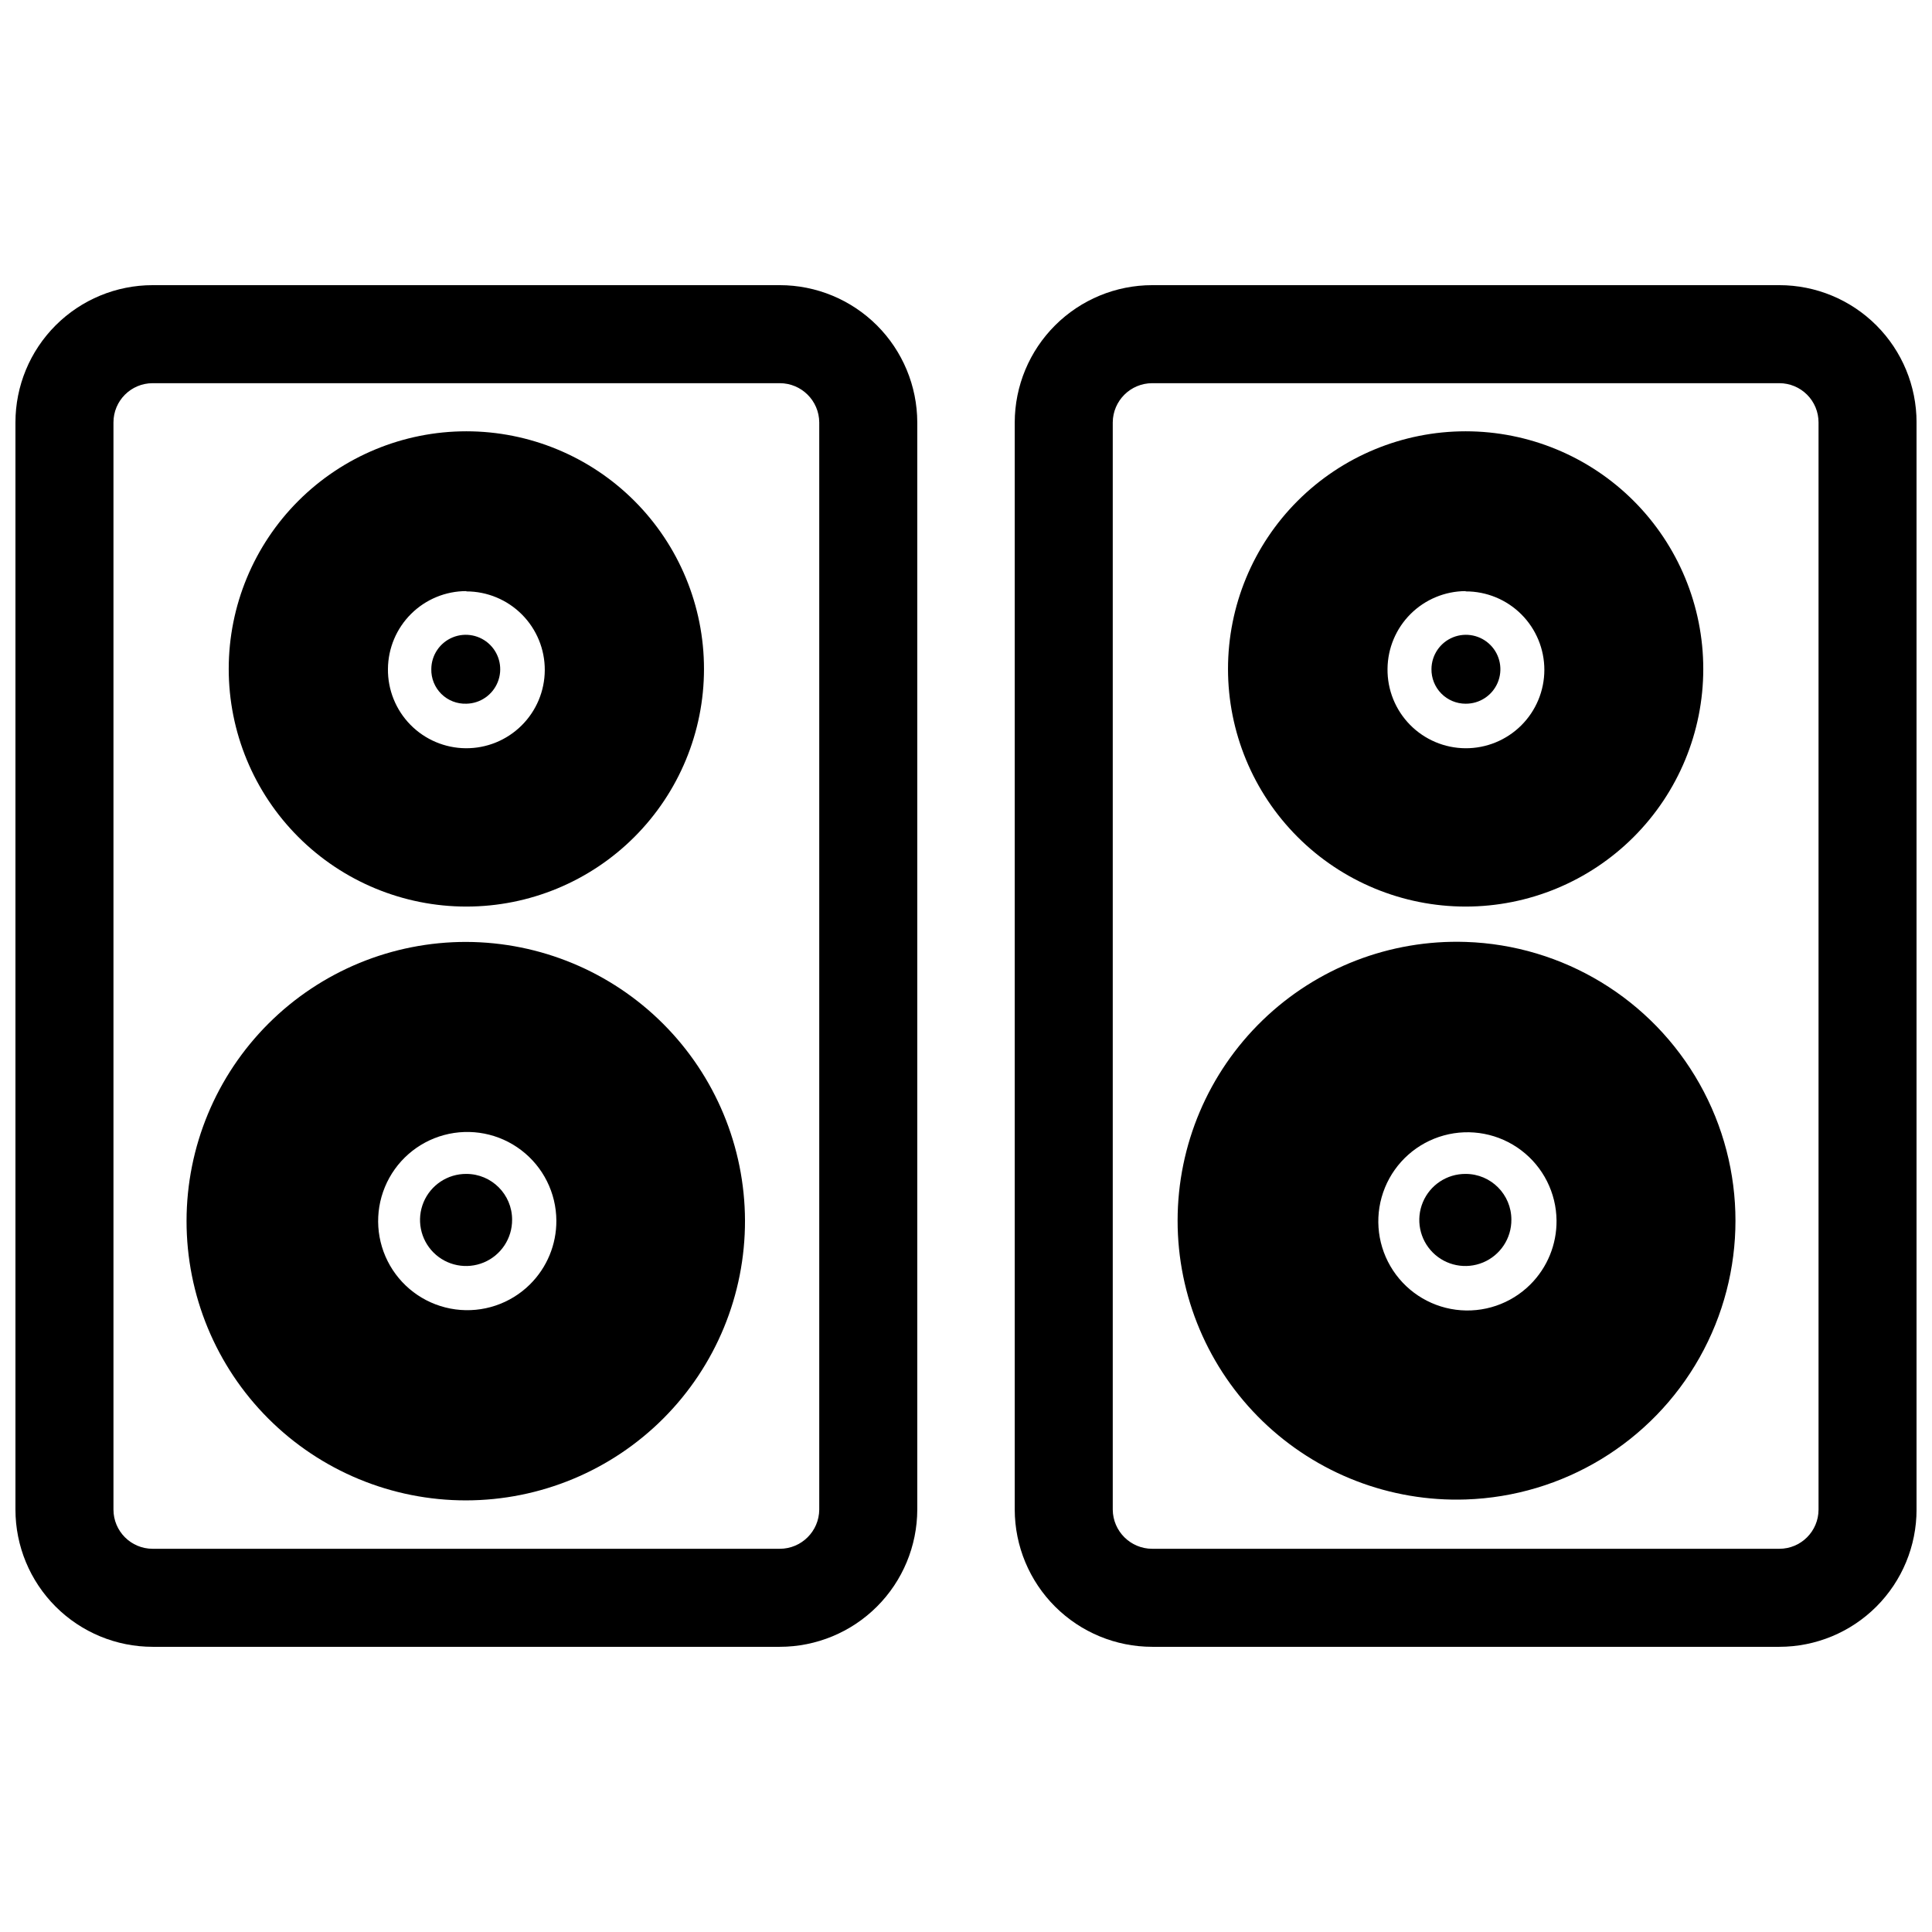 <?xml version="1.0" encoding="UTF-8"?>
<!-- Uploaded to: SVG Repo, www.svgrepo.com, Generator: SVG Repo Mixer Tools -->
<svg width="800px" height="800px" version="1.1" viewBox="144 144 512 512" xmlns="http://www.w3.org/2000/svg">
 <defs>
  <clipPath id="b">
   <path d="m148.09 219h239.91v362h-239.91z"/>
  </clipPath>
  <clipPath id="a">
   <path d="m412 219h239.9v362h-239.9z"/>
  </clipPath>
 </defs>
 <g clip-path="url(#b)">
  <path d="m350.64 219.57h-166.18c-9.645 0-18.895 3.832-25.715 10.652-6.82 6.82-10.652 16.07-10.652 25.719v288.11c0 9.648 3.832 18.898 10.652 25.719 6.82 6.82 16.07 10.652 25.715 10.652h166.18c9.652 0 18.91-3.828 25.746-10.648 6.832-6.816 10.68-16.066 10.703-25.723v-288.11c-0.023-9.652-3.871-18.902-10.703-25.723-6.836-6.816-16.094-10.648-25.746-10.648zm10.469 324.48c-0.043 5.754-4.715 10.395-10.469 10.395h-166.18c-5.738 0-10.391-4.652-10.391-10.395v-288.11c0-5.738 4.652-10.391 10.391-10.391h166.18c5.754 0 10.426 4.637 10.469 10.391z"/>
 </g>
 <path d="m267.59 384.25c16.703 0 32.723-6.633 44.531-18.445 11.812-11.809 18.445-27.828 18.445-44.531s-6.633-32.719-18.445-44.531c-11.809-11.809-27.828-18.445-44.531-18.445-16.699 0-32.719 6.637-44.531 18.445-11.809 11.812-18.445 27.828-18.445 44.531s6.637 32.723 18.445 44.531c11.812 11.812 27.832 18.445 44.531 18.445zm0-83.523c5.527 0.004 10.824 2.203 14.723 6.117 3.902 3.914 6.082 9.223 6.059 14.746-0.02 5.527-2.242 10.816-6.172 14.699-3.93 3.887-9.242 6.047-14.766 6.004-5.527-0.043-10.809-2.285-14.676-6.227-3.871-3.945-6.012-9.266-5.949-14.793 0.043-5.484 2.25-10.73 6.144-14.594 3.891-3.863 9.152-6.031 14.637-6.031z"/>
 <path d="m267.59 330.49c3.672-0.062 6.949-2.32 8.316-5.727s0.562-7.301-2.043-9.887c-2.609-2.586-6.512-3.359-9.906-1.961-3.394 1.398-5.621 4.691-5.656 8.363-0.066 2.477 0.895 4.871 2.652 6.617 1.762 1.742 4.164 2.684 6.637 2.594z"/>
 <path d="m267.59 393.62c-19.641-0.039-38.496 7.731-52.406 21.602-13.91 13.867-21.734 32.699-21.746 52.344-0.016 19.645 7.781 38.488 21.672 52.375 13.891 13.891 32.734 21.688 52.375 21.676 19.645-0.016 38.477-7.84 52.348-21.75 13.871-13.906 21.641-32.762 21.598-52.406-0.062-19.562-7.859-38.309-21.695-52.145-13.832-13.832-32.578-21.633-52.145-21.695zm16.848 90.766c-5.207 5.152-12.512 7.598-19.773 6.613-7.262-0.98-13.656-5.277-17.309-11.625-3.652-6.352-4.152-14.039-1.348-20.809 2.801-6.769 8.586-11.855 15.66-13.766 7.074-1.91 14.633-0.434 20.461 4.004 5.832 4.438 9.273 11.332 9.312 18.656 0.039 6.356-2.488 12.457-7.004 16.926z"/>
 <path d="m267.59 455.1c-4.949-0.031-9.426 2.93-11.336 7.496-1.906 4.566-0.867 9.836 2.629 13.336 3.5 3.5 8.77 4.535 13.336 2.629 4.566-1.91 7.527-6.387 7.496-11.336 0-6.695-5.43-12.125-12.125-12.125z"/>
 <g clip-path="url(#a)">
  <path d="m615.54 219.57h-166.18c-9.652 0-18.91 3.832-25.742 10.648-6.836 6.82-10.684 16.07-10.703 25.723v288.11c0.02 9.656 3.867 18.906 10.703 25.723 6.832 6.82 16.09 10.648 25.742 10.648h166.18c9.645 0 18.895-3.832 25.715-10.652 6.82-6.82 10.652-16.07 10.652-25.719v-288.11c0-9.648-3.832-18.898-10.652-25.719-6.82-6.82-16.07-10.652-25.715-10.652zm10.391 324.48c0 5.742-4.652 10.395-10.391 10.395h-166.18c-5.75 0-10.426-4.641-10.469-10.395v-288.11c0.043-5.754 4.719-10.391 10.469-10.391h166.18c2.754 0 5.398 1.094 7.348 3.043 1.949 1.949 3.043 4.59 3.043 7.348z"/>
 </g>
 <path d="m532.41 384.25c16.703 0 32.719-6.633 44.531-18.445 11.809-11.809 18.445-27.828 18.445-44.531s-6.637-32.719-18.445-44.531c-11.812-11.809-27.828-18.445-44.531-18.445s-32.723 6.637-44.531 18.445c-11.809 11.812-18.445 27.828-18.445 44.531s6.637 32.723 18.445 44.531c11.809 11.812 27.828 18.445 44.531 18.445zm0-83.523c5.531-0.02 10.84 2.164 14.754 6.07 3.914 3.906 6.113 9.211 6.106 14.742-0.008 5.527-2.219 10.828-6.144 14.723-3.926 3.894-9.238 6.066-14.77 6.031s-10.816-2.273-14.691-6.219-6.019-9.27-5.957-14.801c0.039-5.469 2.238-10.703 6.113-14.566 3.875-3.859 9.117-6.035 14.59-6.059z"/>
 <path d="m532.41 330.49c3.691 0.031 7.043-2.164 8.484-5.562 1.441-3.402 0.695-7.336-1.895-9.969-2.59-2.633-6.508-3.449-9.934-2.066s-5.676 4.695-5.711 8.387c-0.039 2.43 0.895 4.773 2.598 6.504s4.027 2.707 6.457 2.707z"/>
 <path d="m532.41 393.62c-20.012-0.652-39.434 6.84-53.82 20.766-14.387 13.926-22.512 33.09-22.512 53.113s8.125 39.191 22.512 53.113c14.387 13.926 33.809 21.422 53.82 20.766 25.82-0.844 49.328-15.105 62-37.617 12.676-22.512 12.676-50.008 0-72.52-12.672-22.516-36.18-36.777-62-37.621zm17.16 90.766c-5.184 5.18-12.48 7.656-19.746 6.707-7.269-0.949-13.684-5.219-17.363-11.559-3.68-6.336-4.211-14.023-1.434-20.805 2.777-6.781 8.543-11.891 15.609-13.828 7.07-1.941 14.637-0.488 20.484 3.93 5.848 4.418 9.312 11.301 9.379 18.629 0.055 6.344-2.441 12.441-6.93 16.926z"/>
 <path d="m532.41 455.1c-4.949-0.031-9.43 2.93-11.336 7.496-1.91 4.566-0.871 9.836 2.629 13.336s8.766 4.535 13.332 2.629c4.566-1.91 7.531-6.387 7.496-11.336 0-6.695-5.426-12.125-12.121-12.125z"/>
</svg>